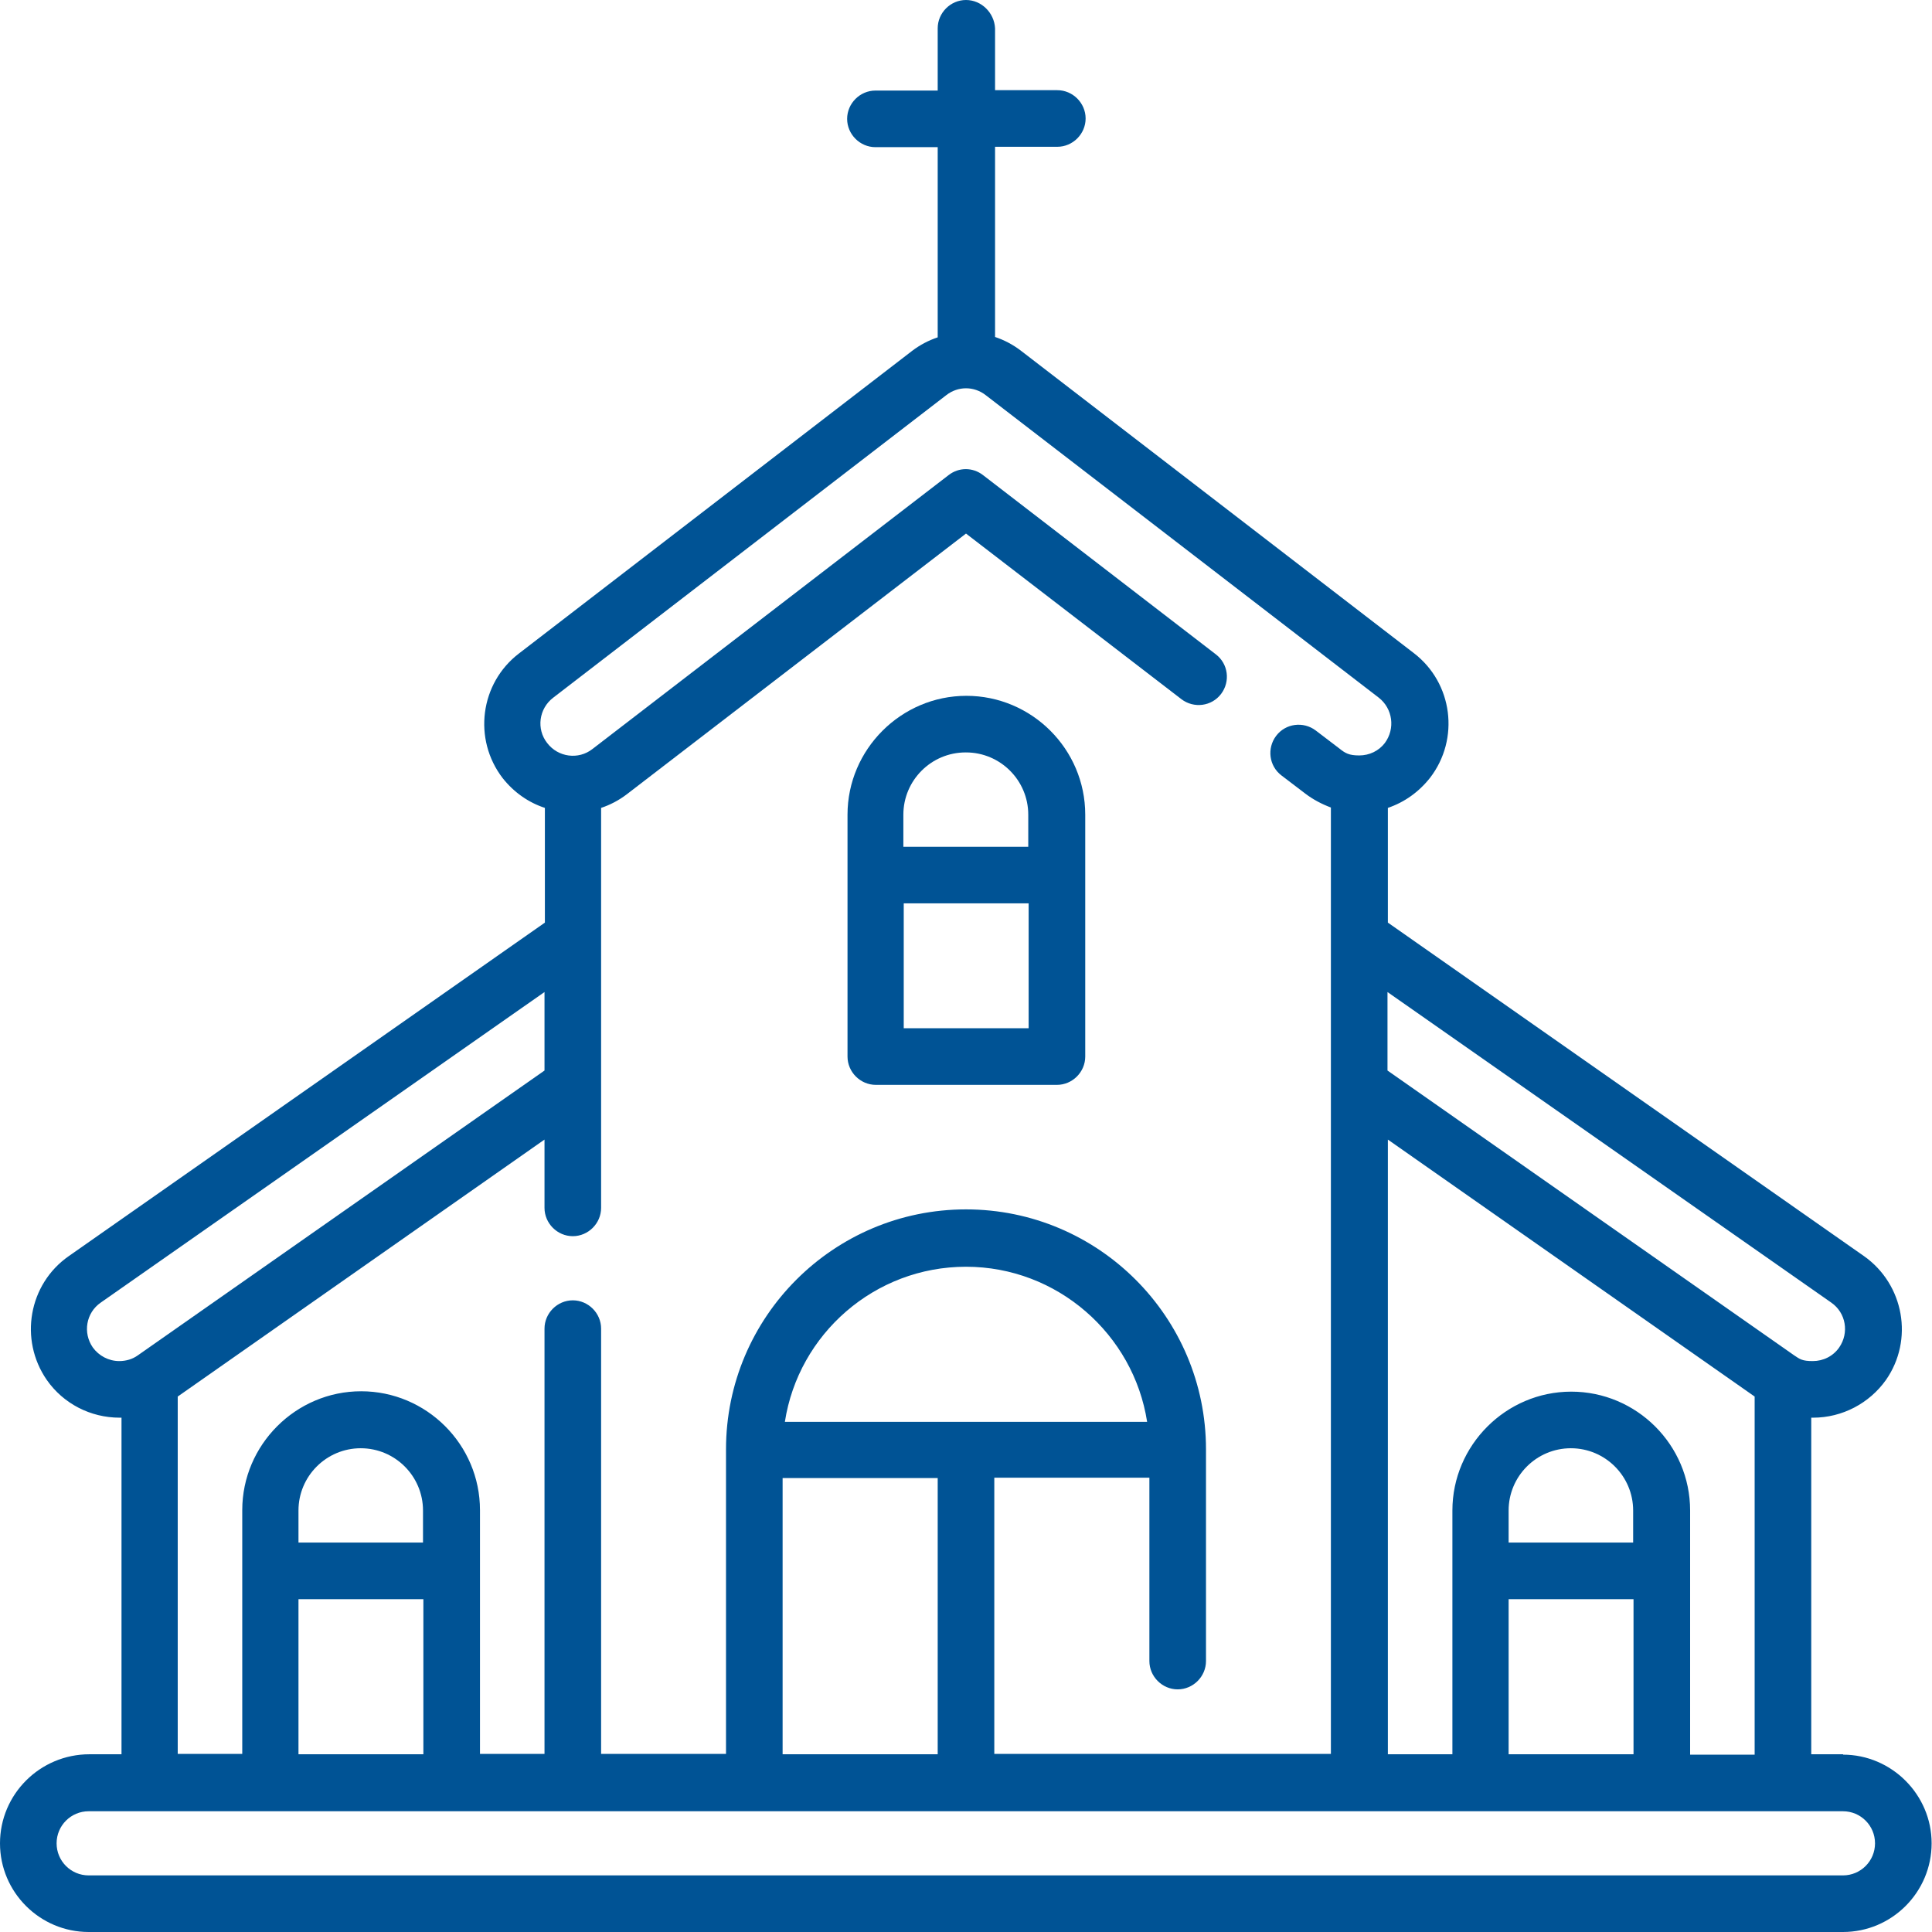 <?xml version="1.0" encoding="UTF-8"?>
<svg id="Capa_1" data-name="Capa 1" xmlns="http://www.w3.org/2000/svg" version="1.1" viewBox="0 0 512 512">
  <defs>
    <style>
      .cls-1 {
        fill: #005395;
        stroke-width: 0px;
      }
    </style>
  </defs>
  <path class="cls-1" d="M488.5,464.9h-8.5v-89.2c.2,0,.3,0,.5,0,7.7,0,14.9-3.8,19.3-10,7.4-10.6,4.8-25.3-5.8-32.8l-126.2-88.4v-30.4c4.4-1.5,8.2-4.2,11.2-8,7.9-10.3,6-25.1-4.3-33l-104.2-80.2c-2.1-1.6-4.4-2.8-6.8-3.6v-50.4h16.5c4.1,0,7.5-3.4,7.5-7.5s-3.4-7.5-7.5-7.5h-16.5V7.5C263.5,3.4,260.1,0,256,0s-7.5,3.4-7.5,7.5v16.5h-16.5c-4.1,0-7.5,3.4-7.5,7.5s3.4,7.5,7.5,7.5h16.5v50.4c-2.4.8-4.7,2-6.8,3.6l-104.2,80.2c-10.3,7.9-12.2,22.7-4.3,33,3,3.8,6.9,6.5,11.2,7.9v30.4l-126.2,88.4c-10.6,7.4-13.2,22.1-5.8,32.8,4.4,6.3,11.6,10,19.3,10s.3,0,.5,0v89.2h-8.5C10.6,464.9,0,475.5,0,488.5s10.6,23.5,23.5,23.5h464.9c13,0,23.5-10.6,23.5-23.5s-10.6-23.5-23.5-23.5h0ZM447.9,464.9v-64.6c0-17.4-14.2-31.5-31.5-31.5s-31.5,14.2-31.5,31.5v64.6h-17.1v-162.9l97.2,68.1v94.9h-17.1ZM399.8,464.9v-41.1h33.1v41.1h-33.1ZM432.9,408.8h-33.1v-8.5c0-9.1,7.4-16.5,16.5-16.5s16.5,7.4,16.5,16.5v8.5h0ZM485.3,345.2c3.9,2.7,4.8,8,2.1,11.9-1.6,2.3-4.2,3.6-7,3.6s-3.4-.5-4.9-1.5l-107.8-75.5v-20.8l117.6,82.3ZM24.6,357.1c-2.7-3.9-1.8-9.2,2.1-11.9l117.6-82.3v20.8l-107.8,75.5c-1.4,1-3.1,1.5-4.9,1.5-2.8,0-5.4-1.4-7-3.6h0ZM47.1,370.1l97.2-68.1v18.1c0,4.1,3.4,7.5,7.5,7.5s7.5-3.4,7.5-7.5v-106c2.4-.8,4.7-2,6.8-3.6l89.9-69.1,57.1,43.9c3.3,2.5,8,1.9,10.5-1.4s1.9-8-1.4-10.5l-61.7-47.5c-2.7-2.1-6.4-2.1-9.1,0l-94.4,72.6c-3.7,2.9-9.1,2.2-12-1.6-2.9-3.7-2.2-9.1,1.6-12l104.2-80.2c3.1-2.4,7.3-2.4,10.4,0l104.2,80.2c3.7,2.9,4.4,8.2,1.6,12-1.6,2.1-4.1,3.3-6.8,3.3s-3.7-.6-5.2-1.8l-6.3-4.8c-3.3-2.5-8-1.9-10.5,1.4-2.5,3.3-1.9,8,1.4,10.5l6.3,4.8c2.1,1.6,4.4,2.8,6.8,3.7v250.8h-89.2v-73.2h41.1v48.6c0,4.1,3.4,7.5,7.5,7.5s7.5-3.4,7.5-7.5v-56.1c0-35.1-28.5-63.6-63.6-63.6s-63.6,28.5-63.6,63.6v80.7h-33.1v-112.7c0-4.1-3.4-7.5-7.5-7.5s-7.5,3.4-7.5,7.5v112.7h-17.1v-64.6c0-17.4-14.2-31.5-31.5-31.5s-31.5,14.2-31.5,31.5v64.6h-17.1v-94.9ZM207.4,464.9v-73.2h41.1v73.2h-41.1ZM208,376.8c3.6-23.3,23.8-41.1,48-41.1s44.4,17.9,48,41.1h-96.1ZM79.1,464.9v-41.1h33.1v41.1h-33.1ZM112.2,408.8h-33.1v-8.5c0-9.1,7.4-16.5,16.5-16.5s16.5,7.4,16.5,16.5v8.5h0ZM488.5,497H23.5c-4.7,0-8.5-3.8-8.5-8.5s3.8-8.5,8.5-8.5h464.9c4.7,0,8.5,3.8,8.5,8.5s-3.8,8.5-8.5,8.5Z"/>
  <path class="cls-1" d="M232,287.5h48.1c4.1,0,7.5-3.4,7.5-7.5v-64.1c0-17.4-14.2-31.5-31.5-31.5s-31.5,14.2-31.5,31.5v64.1c0,4.1,3.4,7.5,7.5,7.5ZM239.5,272.5v-33.1h33.1v33.1h-33.1ZM256,199.4c9.1,0,16.5,7.4,16.5,16.5v8.5h-33.1v-8.5c0-9.1,7.4-16.5,16.5-16.5Z"/>
</svg>